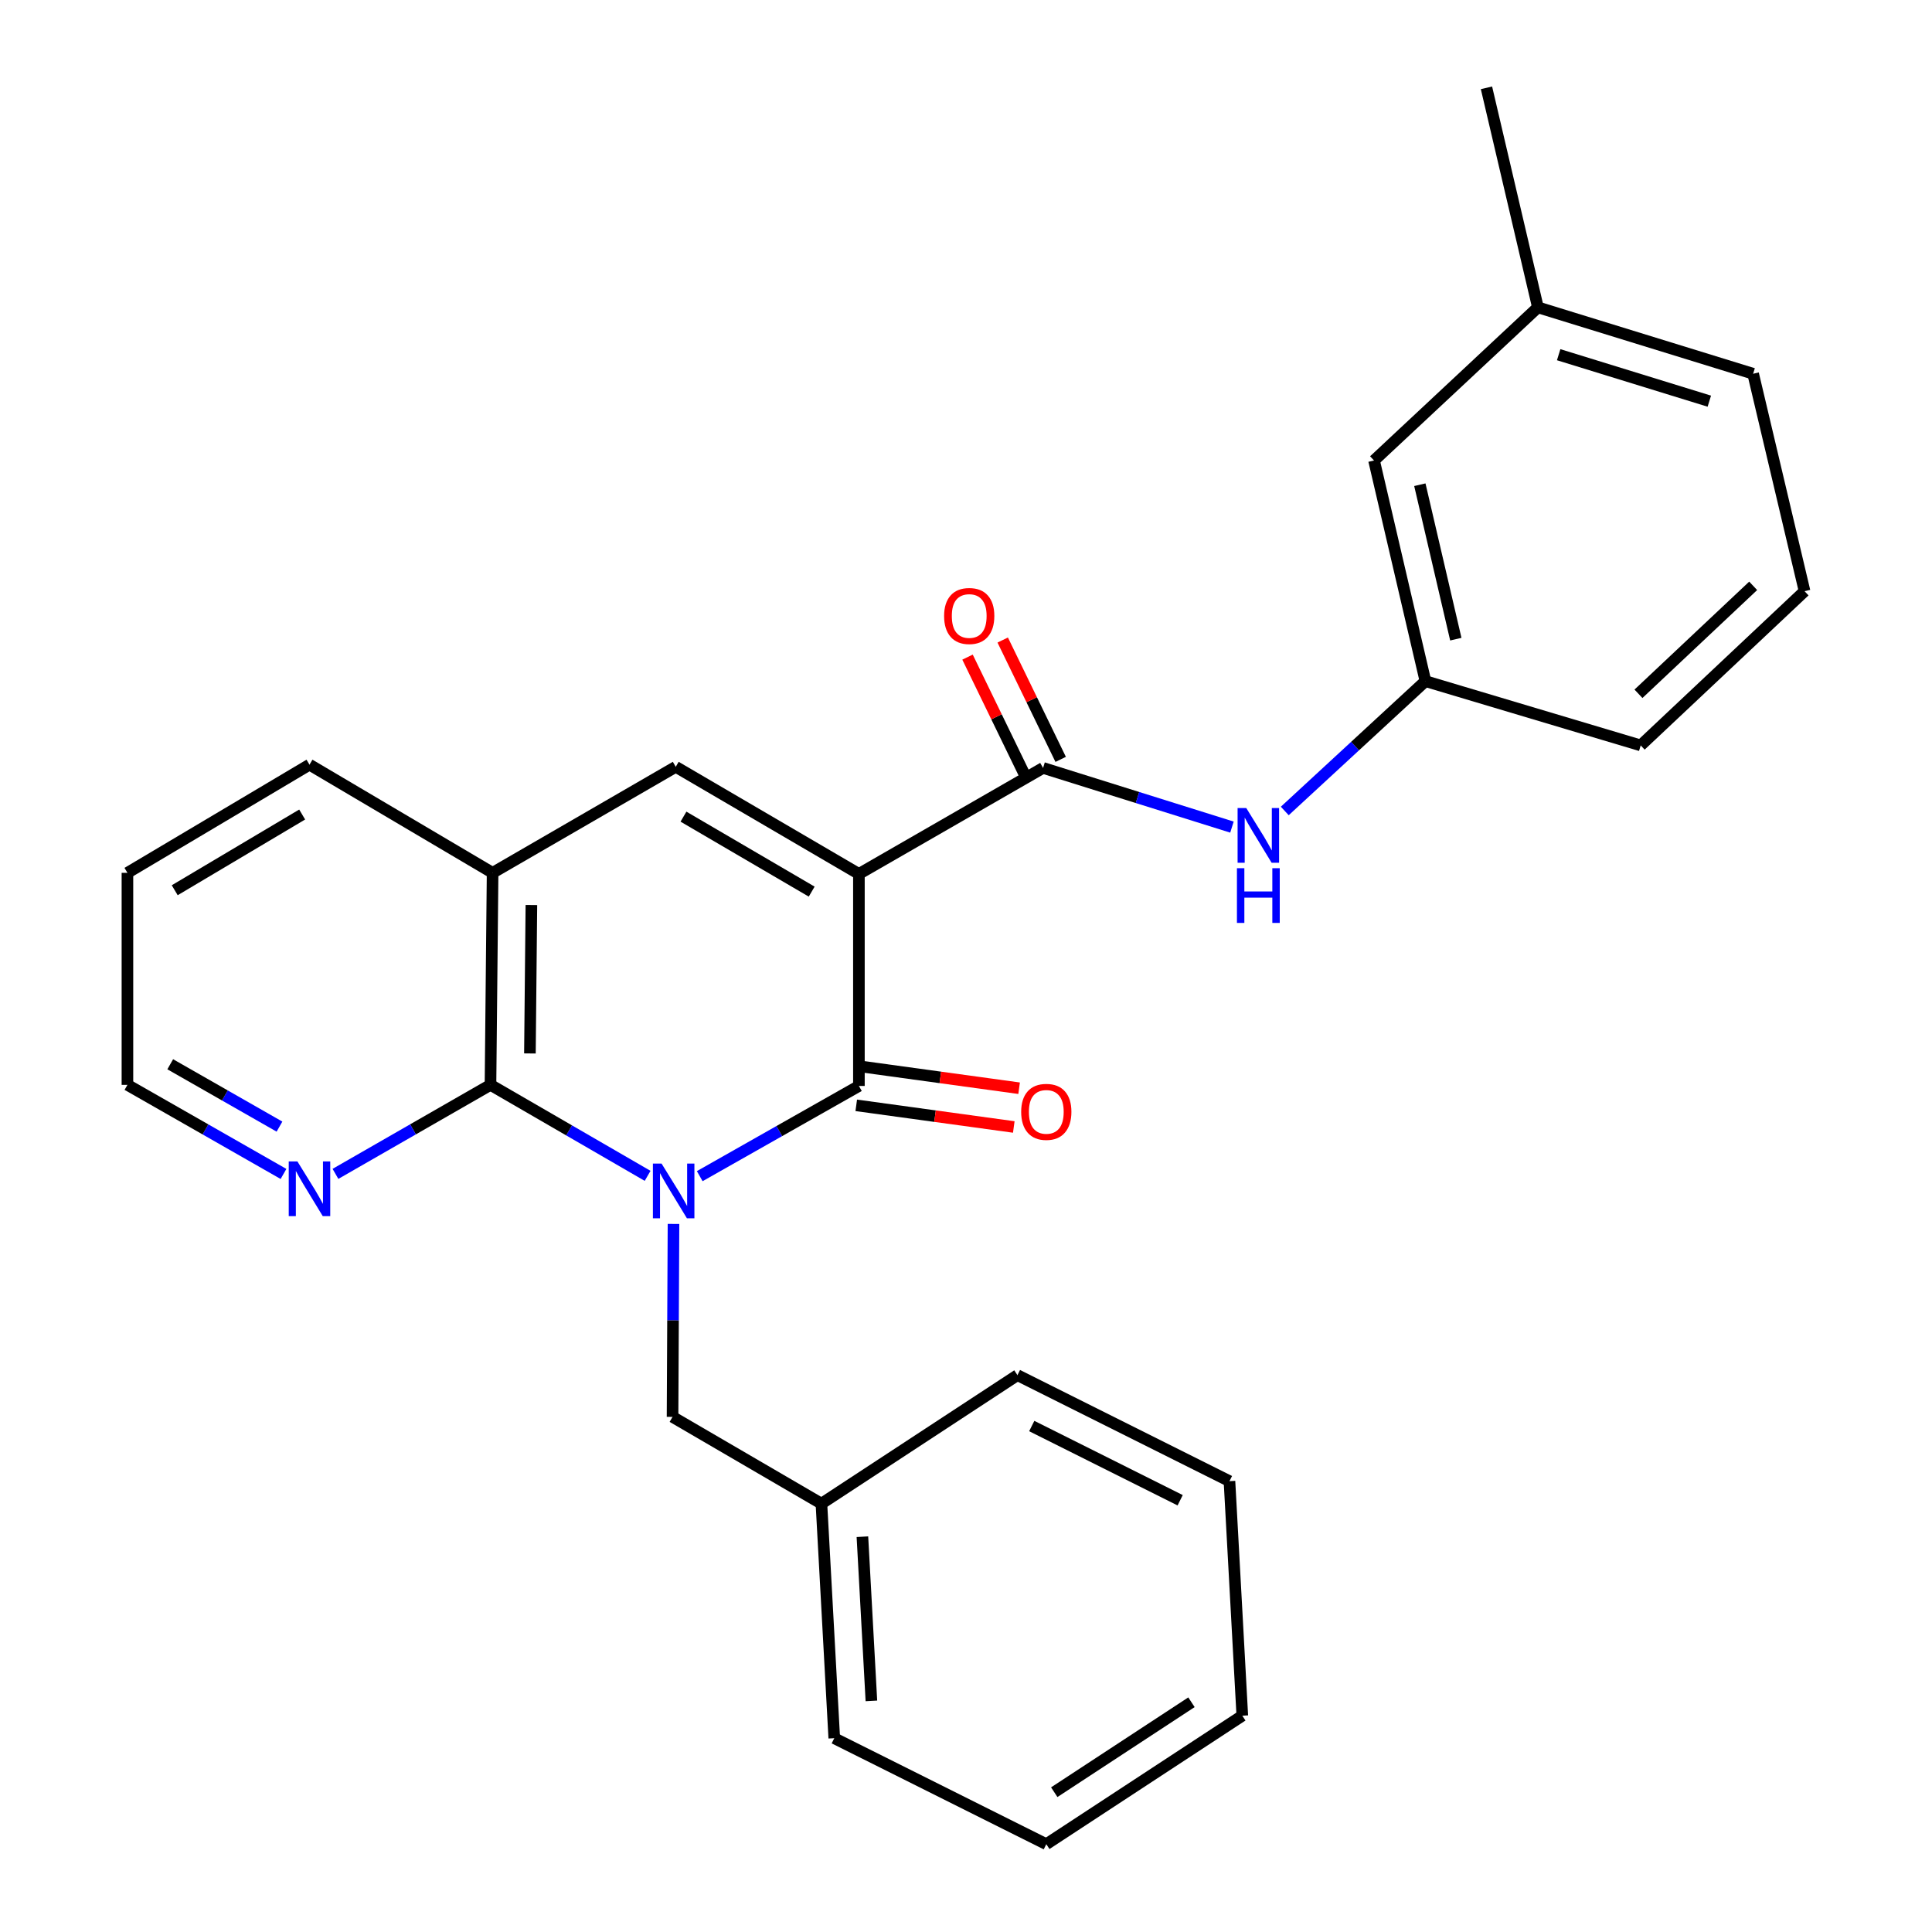 <?xml version='1.0' encoding='iso-8859-1'?>
<svg version='1.1' baseProfile='full'
              xmlns='http://www.w3.org/2000/svg'
                      xmlns:rdkit='http://www.rdkit.org/xml'
                      xmlns:xlink='http://www.w3.org/1999/xlink'
                  xml:space='preserve'
width='1000px' height='1000px' viewBox='0 0 1000 1000'>
<!-- END OF HEADER -->
<rect style='opacity:1.0;fill:#FFFFFF;stroke:none' width='1000' height='1000' x='0' y='0'> </rect>
<path class='bond-1' d='M 362.179,608.778 L 403.375,585.433' style='fill:none;fill-rule:evenodd;stroke:#0000FF;stroke-width:6px;stroke-linecap:butt;stroke-linejoin:miter;stroke-opacity:1' />
<path class='bond-1' d='M 403.375,585.433 L 444.571,562.088' style='fill:none;fill-rule:evenodd;stroke:#000000;stroke-width:6px;stroke-linecap:butt;stroke-linejoin:miter;stroke-opacity:1' />
<path class='bond-2' d='M 335.205,608.621 L 294.54,585.073' style='fill:none;fill-rule:evenodd;stroke:#0000FF;stroke-width:6px;stroke-linecap:butt;stroke-linejoin:miter;stroke-opacity:1' />
<path class='bond-2' d='M 294.54,585.073 L 253.876,561.525' style='fill:none;fill-rule:evenodd;stroke:#000000;stroke-width:6px;stroke-linecap:butt;stroke-linejoin:miter;stroke-opacity:1' />
<path class='bond-7' d='M 348.6,633.51 L 348.355,683.445' style='fill:none;fill-rule:evenodd;stroke:#0000FF;stroke-width:6px;stroke-linecap:butt;stroke-linejoin:miter;stroke-opacity:1' />
<path class='bond-7' d='M 348.355,683.445 L 348.11,733.38' style='fill:none;fill-rule:evenodd;stroke:#000000;stroke-width:6px;stroke-linecap:butt;stroke-linejoin:miter;stroke-opacity:1' />
<path class='bond-0' d='M 444.571,452.343 L 444.571,562.088' style='fill:none;fill-rule:evenodd;stroke:#000000;stroke-width:6px;stroke-linecap:butt;stroke-linejoin:miter;stroke-opacity:1' />
<path class='bond-4' d='M 444.571,452.343 L 539.896,397.476' style='fill:none;fill-rule:evenodd;stroke:#000000;stroke-width:6px;stroke-linecap:butt;stroke-linejoin:miter;stroke-opacity:1' />
<path class='bond-27' d='M 444.571,452.343 L 349.763,396.903' style='fill:none;fill-rule:evenodd;stroke:#000000;stroke-width:6px;stroke-linecap:butt;stroke-linejoin:miter;stroke-opacity:1' />
<path class='bond-27' d='M 420.13,461.504 L 353.764,422.696' style='fill:none;fill-rule:evenodd;stroke:#000000;stroke-width:6px;stroke-linecap:butt;stroke-linejoin:miter;stroke-opacity:1' />
<path class='bond-9' d='M 443.193,572.117 L 483.964,577.719' style='fill:none;fill-rule:evenodd;stroke:#000000;stroke-width:6px;stroke-linecap:butt;stroke-linejoin:miter;stroke-opacity:1' />
<path class='bond-9' d='M 483.964,577.719 L 524.735,583.322' style='fill:none;fill-rule:evenodd;stroke:#FF0000;stroke-width:6px;stroke-linecap:butt;stroke-linejoin:miter;stroke-opacity:1' />
<path class='bond-9' d='M 445.949,552.059 L 486.72,557.662' style='fill:none;fill-rule:evenodd;stroke:#000000;stroke-width:6px;stroke-linecap:butt;stroke-linejoin:miter;stroke-opacity:1' />
<path class='bond-9' d='M 486.72,557.662 L 527.491,563.265' style='fill:none;fill-rule:evenodd;stroke:#FF0000;stroke-width:6px;stroke-linecap:butt;stroke-linejoin:miter;stroke-opacity:1' />
<path class='bond-5' d='M 253.876,561.525 L 254.967,451.781' style='fill:none;fill-rule:evenodd;stroke:#000000;stroke-width:6px;stroke-linecap:butt;stroke-linejoin:miter;stroke-opacity:1' />
<path class='bond-5' d='M 274.285,545.265 L 275.048,468.444' style='fill:none;fill-rule:evenodd;stroke:#000000;stroke-width:6px;stroke-linecap:butt;stroke-linejoin:miter;stroke-opacity:1' />
<path class='bond-8' d='M 253.876,561.525 L 213.755,584.56' style='fill:none;fill-rule:evenodd;stroke:#000000;stroke-width:6px;stroke-linecap:butt;stroke-linejoin:miter;stroke-opacity:1' />
<path class='bond-8' d='M 213.755,584.56 L 173.634,607.595' style='fill:none;fill-rule:evenodd;stroke:#0000FF;stroke-width:6px;stroke-linecap:butt;stroke-linejoin:miter;stroke-opacity:1' />
<path class='bond-3' d='M 349.763,396.903 L 254.967,451.781' style='fill:none;fill-rule:evenodd;stroke:#000000;stroke-width:6px;stroke-linecap:butt;stroke-linejoin:miter;stroke-opacity:1' />
<path class='bond-6' d='M 539.896,397.476 L 588.777,412.793' style='fill:none;fill-rule:evenodd;stroke:#000000;stroke-width:6px;stroke-linecap:butt;stroke-linejoin:miter;stroke-opacity:1' />
<path class='bond-6' d='M 588.777,412.793 L 637.657,428.11' style='fill:none;fill-rule:evenodd;stroke:#0000FF;stroke-width:6px;stroke-linecap:butt;stroke-linejoin:miter;stroke-opacity:1' />
<path class='bond-10' d='M 549.002,393.054 L 534.002,362.167' style='fill:none;fill-rule:evenodd;stroke:#000000;stroke-width:6px;stroke-linecap:butt;stroke-linejoin:miter;stroke-opacity:1' />
<path class='bond-10' d='M 534.002,362.167 L 519.001,331.279' style='fill:none;fill-rule:evenodd;stroke:#FF0000;stroke-width:6px;stroke-linecap:butt;stroke-linejoin:miter;stroke-opacity:1' />
<path class='bond-10' d='M 530.79,401.899 L 515.79,371.011' style='fill:none;fill-rule:evenodd;stroke:#000000;stroke-width:6px;stroke-linecap:butt;stroke-linejoin:miter;stroke-opacity:1' />
<path class='bond-10' d='M 515.79,371.011 L 500.789,340.123' style='fill:none;fill-rule:evenodd;stroke:#FF0000;stroke-width:6px;stroke-linecap:butt;stroke-linejoin:miter;stroke-opacity:1' />
<path class='bond-15' d='M 254.967,451.781 L 160.193,395.789' style='fill:none;fill-rule:evenodd;stroke:#000000;stroke-width:6px;stroke-linecap:butt;stroke-linejoin:miter;stroke-opacity:1' />
<path class='bond-11' d='M 664.999,419.759 L 701.4,386.156' style='fill:none;fill-rule:evenodd;stroke:#0000FF;stroke-width:6px;stroke-linecap:butt;stroke-linejoin:miter;stroke-opacity:1' />
<path class='bond-11' d='M 701.4,386.156 L 737.801,352.553' style='fill:none;fill-rule:evenodd;stroke:#000000;stroke-width:6px;stroke-linecap:butt;stroke-linejoin:miter;stroke-opacity:1' />
<path class='bond-13' d='M 348.11,733.38 L 425.168,778.293' style='fill:none;fill-rule:evenodd;stroke:#000000;stroke-width:6px;stroke-linecap:butt;stroke-linejoin:miter;stroke-opacity:1' />
<path class='bond-17' d='M 146.741,607.634 L 106.35,584.58' style='fill:none;fill-rule:evenodd;stroke:#0000FF;stroke-width:6px;stroke-linecap:butt;stroke-linejoin:miter;stroke-opacity:1' />
<path class='bond-17' d='M 106.35,584.58 L 65.959,561.525' style='fill:none;fill-rule:evenodd;stroke:#000000;stroke-width:6px;stroke-linecap:butt;stroke-linejoin:miter;stroke-opacity:1' />
<path class='bond-17' d='M 144.66,583.134 L 116.386,566.996' style='fill:none;fill-rule:evenodd;stroke:#0000FF;stroke-width:6px;stroke-linecap:butt;stroke-linejoin:miter;stroke-opacity:1' />
<path class='bond-17' d='M 116.386,566.996 L 88.113,550.858' style='fill:none;fill-rule:evenodd;stroke:#000000;stroke-width:6px;stroke-linecap:butt;stroke-linejoin:miter;stroke-opacity:1' />
<path class='bond-12' d='M 737.801,352.553 L 711.2,238.354' style='fill:none;fill-rule:evenodd;stroke:#000000;stroke-width:6px;stroke-linecap:butt;stroke-linejoin:miter;stroke-opacity:1' />
<path class='bond-12' d='M 753.529,330.83 L 734.908,250.891' style='fill:none;fill-rule:evenodd;stroke:#000000;stroke-width:6px;stroke-linecap:butt;stroke-linejoin:miter;stroke-opacity:1' />
<path class='bond-18' d='M 737.801,352.553 L 849.221,385.824' style='fill:none;fill-rule:evenodd;stroke:#000000;stroke-width:6px;stroke-linecap:butt;stroke-linejoin:miter;stroke-opacity:1' />
<path class='bond-14' d='M 711.2,238.354 L 796.019,159.091' style='fill:none;fill-rule:evenodd;stroke:#000000;stroke-width:6px;stroke-linecap:butt;stroke-linejoin:miter;stroke-opacity:1' />
<path class='bond-21' d='M 425.168,778.293 L 431.816,899.69' style='fill:none;fill-rule:evenodd;stroke:#000000;stroke-width:6px;stroke-linecap:butt;stroke-linejoin:miter;stroke-opacity:1' />
<path class='bond-21' d='M 446.381,795.395 L 451.035,880.373' style='fill:none;fill-rule:evenodd;stroke:#000000;stroke-width:6px;stroke-linecap:butt;stroke-linejoin:miter;stroke-opacity:1' />
<path class='bond-22' d='M 425.168,778.293 L 526.624,711.773' style='fill:none;fill-rule:evenodd;stroke:#000000;stroke-width:6px;stroke-linecap:butt;stroke-linejoin:miter;stroke-opacity:1' />
<path class='bond-20' d='M 796.019,159.091 L 769.396,45.455' style='fill:none;fill-rule:evenodd;stroke:#000000;stroke-width:6px;stroke-linecap:butt;stroke-linejoin:miter;stroke-opacity:1' />
<path class='bond-30' d='M 796.019,159.091 L 907.417,193.453' style='fill:none;fill-rule:evenodd;stroke:#000000;stroke-width:6px;stroke-linecap:butt;stroke-linejoin:miter;stroke-opacity:1' />
<path class='bond-30' d='M 806.761,183.592 L 884.74,207.645' style='fill:none;fill-rule:evenodd;stroke:#000000;stroke-width:6px;stroke-linecap:butt;stroke-linejoin:miter;stroke-opacity:1' />
<path class='bond-28' d='M 160.193,395.789 L 65.959,451.781' style='fill:none;fill-rule:evenodd;stroke:#000000;stroke-width:6px;stroke-linecap:butt;stroke-linejoin:miter;stroke-opacity:1' />
<path class='bond-28' d='M 156.4,421.593 L 90.436,460.787' style='fill:none;fill-rule:evenodd;stroke:#000000;stroke-width:6px;stroke-linecap:butt;stroke-linejoin:miter;stroke-opacity:1' />
<path class='bond-16' d='M 934.041,305.998 L 849.221,385.824' style='fill:none;fill-rule:evenodd;stroke:#000000;stroke-width:6px;stroke-linecap:butt;stroke-linejoin:miter;stroke-opacity:1' />
<path class='bond-16' d='M 907.442,303.228 L 848.069,359.106' style='fill:none;fill-rule:evenodd;stroke:#000000;stroke-width:6px;stroke-linecap:butt;stroke-linejoin:miter;stroke-opacity:1' />
<path class='bond-19' d='M 934.041,305.998 L 907.417,193.453' style='fill:none;fill-rule:evenodd;stroke:#000000;stroke-width:6px;stroke-linecap:butt;stroke-linejoin:miter;stroke-opacity:1' />
<path class='bond-23' d='M 65.959,561.525 L 65.959,451.781' style='fill:none;fill-rule:evenodd;stroke:#000000;stroke-width:6px;stroke-linecap:butt;stroke-linejoin:miter;stroke-opacity:1' />
<path class='bond-25' d='M 431.816,899.69 L 541.561,954.545' style='fill:none;fill-rule:evenodd;stroke:#000000;stroke-width:6px;stroke-linecap:butt;stroke-linejoin:miter;stroke-opacity:1' />
<path class='bond-24' d='M 526.624,711.773 L 636.368,766.651' style='fill:none;fill-rule:evenodd;stroke:#000000;stroke-width:6px;stroke-linecap:butt;stroke-linejoin:miter;stroke-opacity:1' />
<path class='bond-24' d='M 534.03,738.113 L 610.851,776.528' style='fill:none;fill-rule:evenodd;stroke:#000000;stroke-width:6px;stroke-linecap:butt;stroke-linejoin:miter;stroke-opacity:1' />
<path class='bond-26' d='M 636.368,766.651 L 643.016,888.037' style='fill:none;fill-rule:evenodd;stroke:#000000;stroke-width:6px;stroke-linecap:butt;stroke-linejoin:miter;stroke-opacity:1' />
<path class='bond-29' d='M 541.561,954.545 L 643.016,888.037' style='fill:none;fill-rule:evenodd;stroke:#000000;stroke-width:6px;stroke-linecap:butt;stroke-linejoin:miter;stroke-opacity:1' />
<path class='bond-29' d='M 545.679,927.637 L 616.698,881.081' style='fill:none;fill-rule:evenodd;stroke:#000000;stroke-width:6px;stroke-linecap:butt;stroke-linejoin:miter;stroke-opacity:1' />
<path  class='atom-0' d='M 342.424 602.266
L 351.704 617.266
Q 352.624 618.746, 354.104 621.426
Q 355.584 624.106, 355.664 624.266
L 355.664 602.266
L 359.424 602.266
L 359.424 630.586
L 355.544 630.586
L 345.584 614.186
Q 344.424 612.266, 343.184 610.066
Q 341.984 607.866, 341.624 607.186
L 341.624 630.586
L 337.944 630.586
L 337.944 602.266
L 342.424 602.266
' fill='#0000FF'/>
<path  class='atom-7' d='M 645.056 418.23
L 654.336 433.23
Q 655.256 434.71, 656.736 437.39
Q 658.216 440.07, 658.296 440.23
L 658.296 418.23
L 662.056 418.23
L 662.056 446.55
L 658.176 446.55
L 648.216 430.15
Q 647.056 428.23, 645.816 426.03
Q 644.616 423.83, 644.256 423.15
L 644.256 446.55
L 640.576 446.55
L 640.576 418.23
L 645.056 418.23
' fill='#0000FF'/>
<path  class='atom-7' d='M 640.236 449.382
L 644.076 449.382
L 644.076 461.422
L 658.556 461.422
L 658.556 449.382
L 662.396 449.382
L 662.396 477.702
L 658.556 477.702
L 658.556 464.622
L 644.076 464.622
L 644.076 477.702
L 640.236 477.702
L 640.236 449.382
' fill='#0000FF'/>
<path  class='atom-9' d='M 153.933 601.152
L 163.213 616.152
Q 164.133 617.632, 165.613 620.312
Q 167.093 622.992, 167.173 623.152
L 167.173 601.152
L 170.933 601.152
L 170.933 629.472
L 167.053 629.472
L 157.093 613.072
Q 155.933 611.152, 154.693 608.952
Q 153.493 606.752, 153.133 606.072
L 153.133 629.472
L 149.453 629.472
L 149.453 601.152
L 153.933 601.152
' fill='#0000FF'/>
<path  class='atom-10' d='M 528.561 575.496
Q 528.561 568.696, 531.921 564.896
Q 535.281 561.096, 541.561 561.096
Q 547.841 561.096, 551.201 564.896
Q 554.561 568.696, 554.561 575.496
Q 554.561 582.376, 551.161 586.296
Q 547.761 590.176, 541.561 590.176
Q 535.321 590.176, 531.921 586.296
Q 528.561 582.416, 528.561 575.496
M 541.561 586.976
Q 545.881 586.976, 548.201 584.096
Q 550.561 581.176, 550.561 575.496
Q 550.561 569.936, 548.201 567.136
Q 545.881 564.296, 541.561 564.296
Q 537.241 564.296, 534.881 567.096
Q 532.561 569.896, 532.561 575.496
Q 532.561 581.216, 534.881 584.096
Q 537.241 586.976, 541.561 586.976
' fill='#FF0000'/>
<path  class='atom-11' d='M 488.665 318.833
Q 488.665 312.033, 492.025 308.233
Q 495.385 304.433, 501.665 304.433
Q 507.945 304.433, 511.305 308.233
Q 514.665 312.033, 514.665 318.833
Q 514.665 325.713, 511.265 329.633
Q 507.865 333.513, 501.665 333.513
Q 495.425 333.513, 492.025 329.633
Q 488.665 325.753, 488.665 318.833
M 501.665 330.313
Q 505.985 330.313, 508.305 327.433
Q 510.665 324.513, 510.665 318.833
Q 510.665 313.273, 508.305 310.473
Q 505.985 307.633, 501.665 307.633
Q 497.345 307.633, 494.985 310.433
Q 492.665 313.233, 492.665 318.833
Q 492.665 324.553, 494.985 327.433
Q 497.345 330.313, 501.665 330.313
' fill='#FF0000'/>
</svg>
